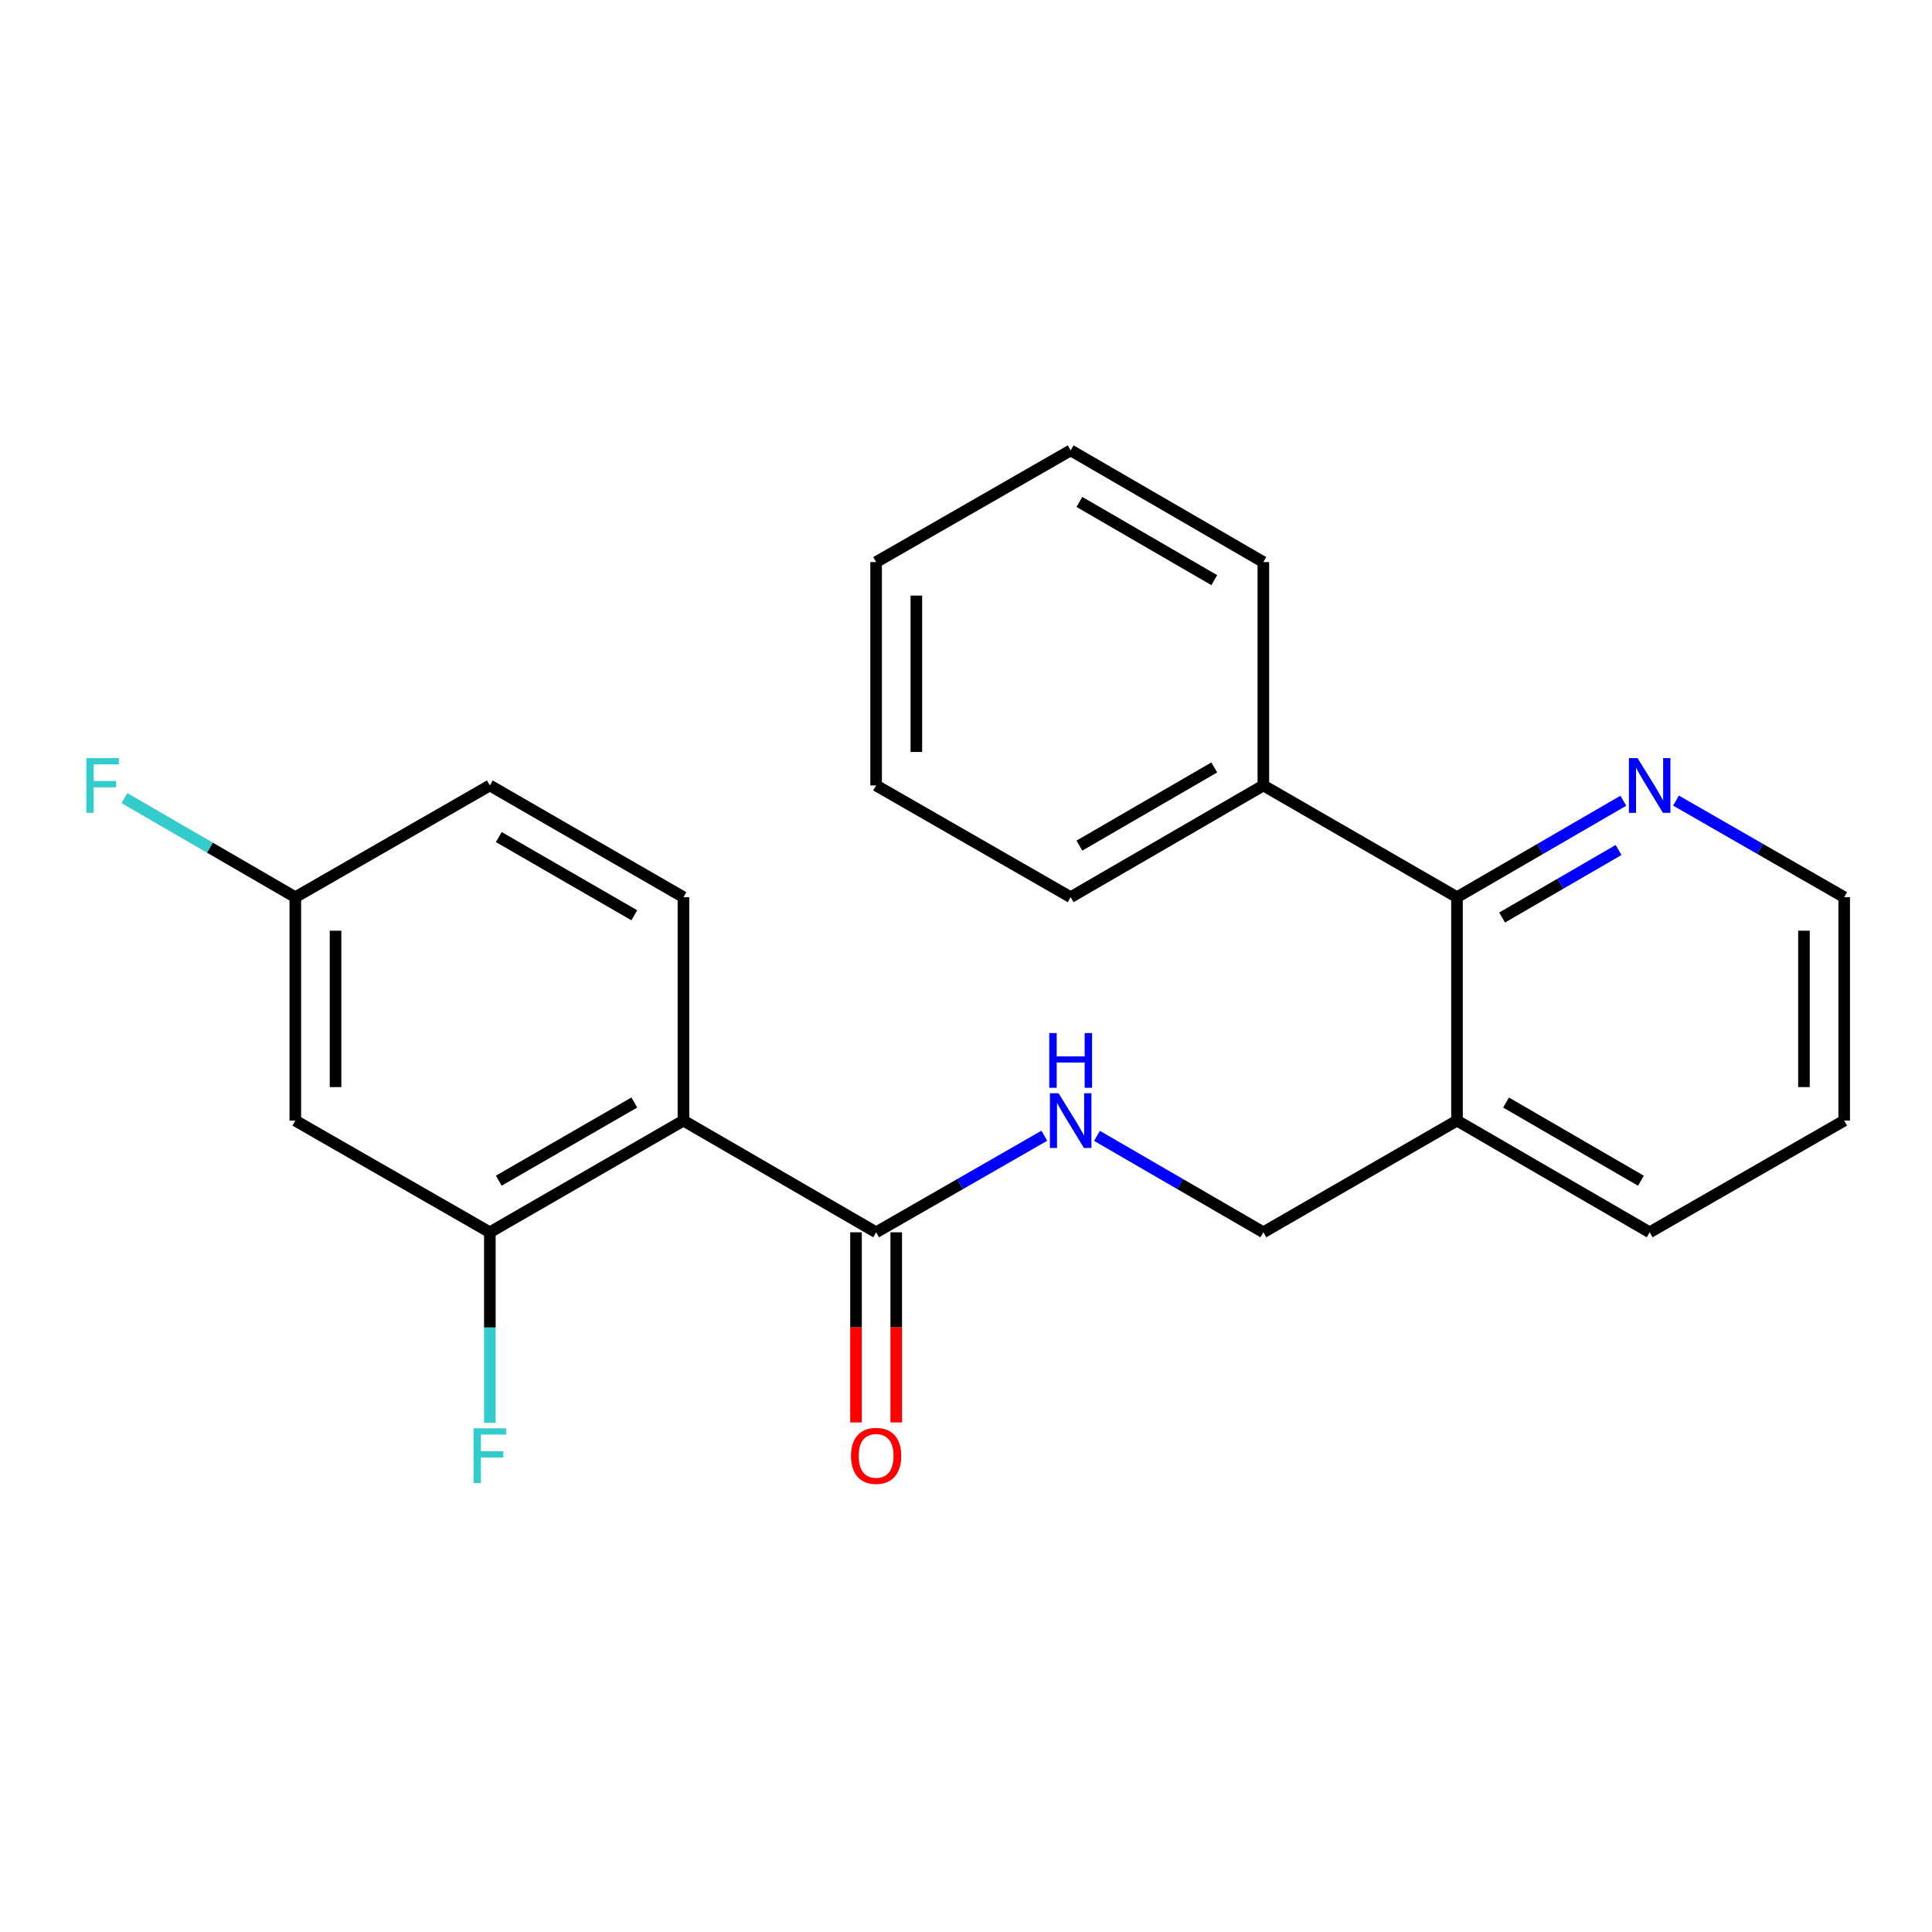 <?xml version='1.0' encoding='iso-8859-1'?>
<svg version='1.1' baseProfile='full'
              xmlns='http://www.w3.org/2000/svg'
                      xmlns:rdkit='http://www.rdkit.org/xml'
                      xmlns:xlink='http://www.w3.org/1999/xlink'
                  xml:space='preserve'
width='1000px' height='1000px' viewBox='0 0 1000 1000'>
<!-- END OF HEADER -->
<rect style='opacity:1.0;fill:#FFFFFF;stroke:none' width='1000' height='1000' x='0' y='0'> </rect>
<path class='bond-0' d='M 353.753,580.026 L 453.479,637.83' style='fill:none;fill-rule:evenodd;stroke:#000000;stroke-width:6px;stroke-linecap:butt;stroke-linejoin:miter;stroke-opacity:1' />
<path class='bond-1' d='M 353.753,580.026 L 253.542,637.83' style='fill:none;fill-rule:evenodd;stroke:#000000;stroke-width:6px;stroke-linecap:butt;stroke-linejoin:miter;stroke-opacity:1' />
<path class='bond-1' d='M 328.318,570.66 L 258.17,611.123' style='fill:none;fill-rule:evenodd;stroke:#000000;stroke-width:6px;stroke-linecap:butt;stroke-linejoin:miter;stroke-opacity:1' />
<path class='bond-4' d='M 353.753,580.026 L 353.753,464.384' style='fill:none;fill-rule:evenodd;stroke:#000000;stroke-width:6px;stroke-linecap:butt;stroke-linejoin:miter;stroke-opacity:1' />
<path class='bond-3' d='M 453.479,637.83 L 497.006,612.844' style='fill:none;fill-rule:evenodd;stroke:#000000;stroke-width:6px;stroke-linecap:butt;stroke-linejoin:miter;stroke-opacity:1' />
<path class='bond-3' d='M 497.006,612.844 L 540.533,587.857' style='fill:none;fill-rule:evenodd;stroke:#0000FF;stroke-width:6px;stroke-linecap:butt;stroke-linejoin:miter;stroke-opacity:1' />
<path class='bond-9' d='M 443.068,637.83 L 443.068,687.046' style='fill:none;fill-rule:evenodd;stroke:#000000;stroke-width:6px;stroke-linecap:butt;stroke-linejoin:miter;stroke-opacity:1' />
<path class='bond-9' d='M 443.068,687.046 L 443.068,736.261' style='fill:none;fill-rule:evenodd;stroke:#FF0000;stroke-width:6px;stroke-linecap:butt;stroke-linejoin:miter;stroke-opacity:1' />
<path class='bond-9' d='M 463.889,637.83 L 463.889,687.046' style='fill:none;fill-rule:evenodd;stroke:#000000;stroke-width:6px;stroke-linecap:butt;stroke-linejoin:miter;stroke-opacity:1' />
<path class='bond-9' d='M 463.889,687.046 L 463.889,736.261' style='fill:none;fill-rule:evenodd;stroke:#FF0000;stroke-width:6px;stroke-linecap:butt;stroke-linejoin:miter;stroke-opacity:1' />
<path class='bond-5' d='M 253.542,637.83 L 152.857,580.026' style='fill:none;fill-rule:evenodd;stroke:#000000;stroke-width:6px;stroke-linecap:butt;stroke-linejoin:miter;stroke-opacity:1' />
<path class='bond-12' d='M 253.542,637.83 L 253.542,687.126' style='fill:none;fill-rule:evenodd;stroke:#000000;stroke-width:6px;stroke-linecap:butt;stroke-linejoin:miter;stroke-opacity:1' />
<path class='bond-12' d='M 253.542,687.126 L 253.542,736.421' style='fill:none;fill-rule:evenodd;stroke:#33CCCC;stroke-width:6px;stroke-linecap:butt;stroke-linejoin:miter;stroke-opacity:1' />
<path class='bond-2' d='M 754.135,464.384 L 754.135,580.026' style='fill:none;fill-rule:evenodd;stroke:#000000;stroke-width:6px;stroke-linecap:butt;stroke-linejoin:miter;stroke-opacity:1' />
<path class='bond-7' d='M 754.135,464.384 L 797.187,439.42' style='fill:none;fill-rule:evenodd;stroke:#000000;stroke-width:6px;stroke-linecap:butt;stroke-linejoin:miter;stroke-opacity:1' />
<path class='bond-7' d='M 797.187,439.42 L 840.238,414.456' style='fill:none;fill-rule:evenodd;stroke:#0000FF;stroke-width:6px;stroke-linecap:butt;stroke-linejoin:miter;stroke-opacity:1' />
<path class='bond-7' d='M 777.495,474.907 L 807.631,457.432' style='fill:none;fill-rule:evenodd;stroke:#000000;stroke-width:6px;stroke-linecap:butt;stroke-linejoin:miter;stroke-opacity:1' />
<path class='bond-7' d='M 807.631,457.432 L 837.768,439.957' style='fill:none;fill-rule:evenodd;stroke:#0000FF;stroke-width:6px;stroke-linecap:butt;stroke-linejoin:miter;stroke-opacity:1' />
<path class='bond-10' d='M 754.135,464.384 L 653.912,406.557' style='fill:none;fill-rule:evenodd;stroke:#000000;stroke-width:6px;stroke-linecap:butt;stroke-linejoin:miter;stroke-opacity:1' />
<path class='bond-8' d='M 567.797,587.921 L 610.855,612.875' style='fill:none;fill-rule:evenodd;stroke:#0000FF;stroke-width:6px;stroke-linecap:butt;stroke-linejoin:miter;stroke-opacity:1' />
<path class='bond-8' d='M 610.855,612.875 L 653.912,637.83' style='fill:none;fill-rule:evenodd;stroke:#000000;stroke-width:6px;stroke-linecap:butt;stroke-linejoin:miter;stroke-opacity:1' />
<path class='bond-13' d='M 353.753,464.384 L 253.542,406.557' style='fill:none;fill-rule:evenodd;stroke:#000000;stroke-width:6px;stroke-linecap:butt;stroke-linejoin:miter;stroke-opacity:1' />
<path class='bond-13' d='M 328.315,473.744 L 258.167,433.265' style='fill:none;fill-rule:evenodd;stroke:#000000;stroke-width:6px;stroke-linecap:butt;stroke-linejoin:miter;stroke-opacity:1' />
<path class='bond-23' d='M 152.857,580.026 L 152.857,464.384' style='fill:none;fill-rule:evenodd;stroke:#000000;stroke-width:6px;stroke-linecap:butt;stroke-linejoin:miter;stroke-opacity:1' />
<path class='bond-23' d='M 173.679,562.68 L 173.679,481.73' style='fill:none;fill-rule:evenodd;stroke:#000000;stroke-width:6px;stroke-linecap:butt;stroke-linejoin:miter;stroke-opacity:1' />
<path class='bond-6' d='M 754.135,580.026 L 653.912,637.83' style='fill:none;fill-rule:evenodd;stroke:#000000;stroke-width:6px;stroke-linecap:butt;stroke-linejoin:miter;stroke-opacity:1' />
<path class='bond-15' d='M 754.135,580.026 L 853.86,637.83' style='fill:none;fill-rule:evenodd;stroke:#000000;stroke-width:6px;stroke-linecap:butt;stroke-linejoin:miter;stroke-opacity:1' />
<path class='bond-15' d='M 779.535,570.682 L 849.343,611.145' style='fill:none;fill-rule:evenodd;stroke:#000000;stroke-width:6px;stroke-linecap:butt;stroke-linejoin:miter;stroke-opacity:1' />
<path class='bond-24' d='M 867.503,414.392 L 911.024,439.388' style='fill:none;fill-rule:evenodd;stroke:#0000FF;stroke-width:6px;stroke-linecap:butt;stroke-linejoin:miter;stroke-opacity:1' />
<path class='bond-24' d='M 911.024,439.388 L 954.545,464.384' style='fill:none;fill-rule:evenodd;stroke:#000000;stroke-width:6px;stroke-linecap:butt;stroke-linejoin:miter;stroke-opacity:1' />
<path class='bond-17' d='M 653.912,406.557 L 554.175,464.384' style='fill:none;fill-rule:evenodd;stroke:#000000;stroke-width:6px;stroke-linecap:butt;stroke-linejoin:miter;stroke-opacity:1' />
<path class='bond-17' d='M 628.508,397.218 L 558.692,437.696' style='fill:none;fill-rule:evenodd;stroke:#000000;stroke-width:6px;stroke-linecap:butt;stroke-linejoin:miter;stroke-opacity:1' />
<path class='bond-18' d='M 653.912,406.557 L 653.912,290.937' style='fill:none;fill-rule:evenodd;stroke:#000000;stroke-width:6px;stroke-linecap:butt;stroke-linejoin:miter;stroke-opacity:1' />
<path class='bond-11' d='M 152.857,464.384 L 253.542,406.557' style='fill:none;fill-rule:evenodd;stroke:#000000;stroke-width:6px;stroke-linecap:butt;stroke-linejoin:miter;stroke-opacity:1' />
<path class='bond-14' d='M 152.857,464.384 L 108.634,438.746' style='fill:none;fill-rule:evenodd;stroke:#000000;stroke-width:6px;stroke-linecap:butt;stroke-linejoin:miter;stroke-opacity:1' />
<path class='bond-14' d='M 108.634,438.746 L 64.411,413.109' style='fill:none;fill-rule:evenodd;stroke:#33CCCC;stroke-width:6px;stroke-linecap:butt;stroke-linejoin:miter;stroke-opacity:1' />
<path class='bond-19' d='M 853.86,637.83 L 954.545,580.026' style='fill:none;fill-rule:evenodd;stroke:#000000;stroke-width:6px;stroke-linecap:butt;stroke-linejoin:miter;stroke-opacity:1' />
<path class='bond-16' d='M 954.545,464.384 L 954.545,580.026' style='fill:none;fill-rule:evenodd;stroke:#000000;stroke-width:6px;stroke-linecap:butt;stroke-linejoin:miter;stroke-opacity:1' />
<path class='bond-16' d='M 933.724,481.73 L 933.724,562.68' style='fill:none;fill-rule:evenodd;stroke:#000000;stroke-width:6px;stroke-linecap:butt;stroke-linejoin:miter;stroke-opacity:1' />
<path class='bond-21' d='M 554.175,464.384 L 453.479,406.557' style='fill:none;fill-rule:evenodd;stroke:#000000;stroke-width:6px;stroke-linecap:butt;stroke-linejoin:miter;stroke-opacity:1' />
<path class='bond-20' d='M 653.912,290.937 L 554.175,233.11' style='fill:none;fill-rule:evenodd;stroke:#000000;stroke-width:6px;stroke-linecap:butt;stroke-linejoin:miter;stroke-opacity:1' />
<path class='bond-20' d='M 628.508,300.277 L 558.692,259.798' style='fill:none;fill-rule:evenodd;stroke:#000000;stroke-width:6px;stroke-linecap:butt;stroke-linejoin:miter;stroke-opacity:1' />
<path class='bond-22' d='M 554.175,233.11 L 453.479,290.937' style='fill:none;fill-rule:evenodd;stroke:#000000;stroke-width:6px;stroke-linecap:butt;stroke-linejoin:miter;stroke-opacity:1' />
<path class='bond-25' d='M 453.479,406.557 L 453.479,290.937' style='fill:none;fill-rule:evenodd;stroke:#000000;stroke-width:6px;stroke-linecap:butt;stroke-linejoin:miter;stroke-opacity:1' />
<path class='bond-25' d='M 474.3,389.214 L 474.3,308.28' style='fill:none;fill-rule:evenodd;stroke:#000000;stroke-width:6px;stroke-linecap:butt;stroke-linejoin:miter;stroke-opacity:1' />
<path  class='atom-4' d='M 547.915 565.866
L 557.195 580.866
Q 558.115 582.346, 559.595 585.026
Q 561.075 587.706, 561.155 587.866
L 561.155 565.866
L 564.915 565.866
L 564.915 594.186
L 561.035 594.186
L 551.075 577.786
Q 549.915 575.866, 548.675 573.666
Q 547.475 571.466, 547.115 570.786
L 547.115 594.186
L 543.435 594.186
L 543.435 565.866
L 547.915 565.866
' fill='#0000FF'/>
<path  class='atom-4' d='M 543.095 534.714
L 546.935 534.714
L 546.935 546.754
L 561.415 546.754
L 561.415 534.714
L 565.255 534.714
L 565.255 563.034
L 561.415 563.034
L 561.415 549.954
L 546.935 549.954
L 546.935 563.034
L 543.095 563.034
L 543.095 534.714
' fill='#0000FF'/>
<path  class='atom-8' d='M 847.6 392.397
L 856.88 407.397
Q 857.8 408.877, 859.28 411.557
Q 860.76 414.237, 860.84 414.397
L 860.84 392.397
L 864.6 392.397
L 864.6 420.717
L 860.72 420.717
L 850.76 404.317
Q 849.6 402.397, 848.36 400.197
Q 847.16 397.997, 846.8 397.317
L 846.8 420.717
L 843.12 420.717
L 843.12 392.397
L 847.6 392.397
' fill='#0000FF'/>
<path  class='atom-10' d='M 440.479 753.552
Q 440.479 746.752, 443.839 742.952
Q 447.199 739.152, 453.479 739.152
Q 459.759 739.152, 463.119 742.952
Q 466.479 746.752, 466.479 753.552
Q 466.479 760.432, 463.079 764.352
Q 459.679 768.232, 453.479 768.232
Q 447.239 768.232, 443.839 764.352
Q 440.479 760.472, 440.479 753.552
M 453.479 765.032
Q 457.799 765.032, 460.119 762.152
Q 462.479 759.232, 462.479 753.552
Q 462.479 747.992, 460.119 745.192
Q 457.799 742.352, 453.479 742.352
Q 449.159 742.352, 446.799 745.152
Q 444.479 747.952, 444.479 753.552
Q 444.479 759.272, 446.799 762.152
Q 449.159 765.032, 453.479 765.032
' fill='#FF0000'/>
<path  class='atom-13' d='M 245.122 739.312
L 261.962 739.312
L 261.962 742.552
L 248.922 742.552
L 248.922 751.152
L 260.522 751.152
L 260.522 754.432
L 248.922 754.432
L 248.922 767.632
L 245.122 767.632
L 245.122 739.312
' fill='#33CCCC'/>
<path  class='atom-15' d='M 44.689 392.397
L 61.529 392.397
L 61.529 395.637
L 48.489 395.637
L 48.489 404.237
L 60.089 404.237
L 60.089 407.517
L 48.489 407.517
L 48.489 420.717
L 44.689 420.717
L 44.689 392.397
' fill='#33CCCC'/>
</svg>
